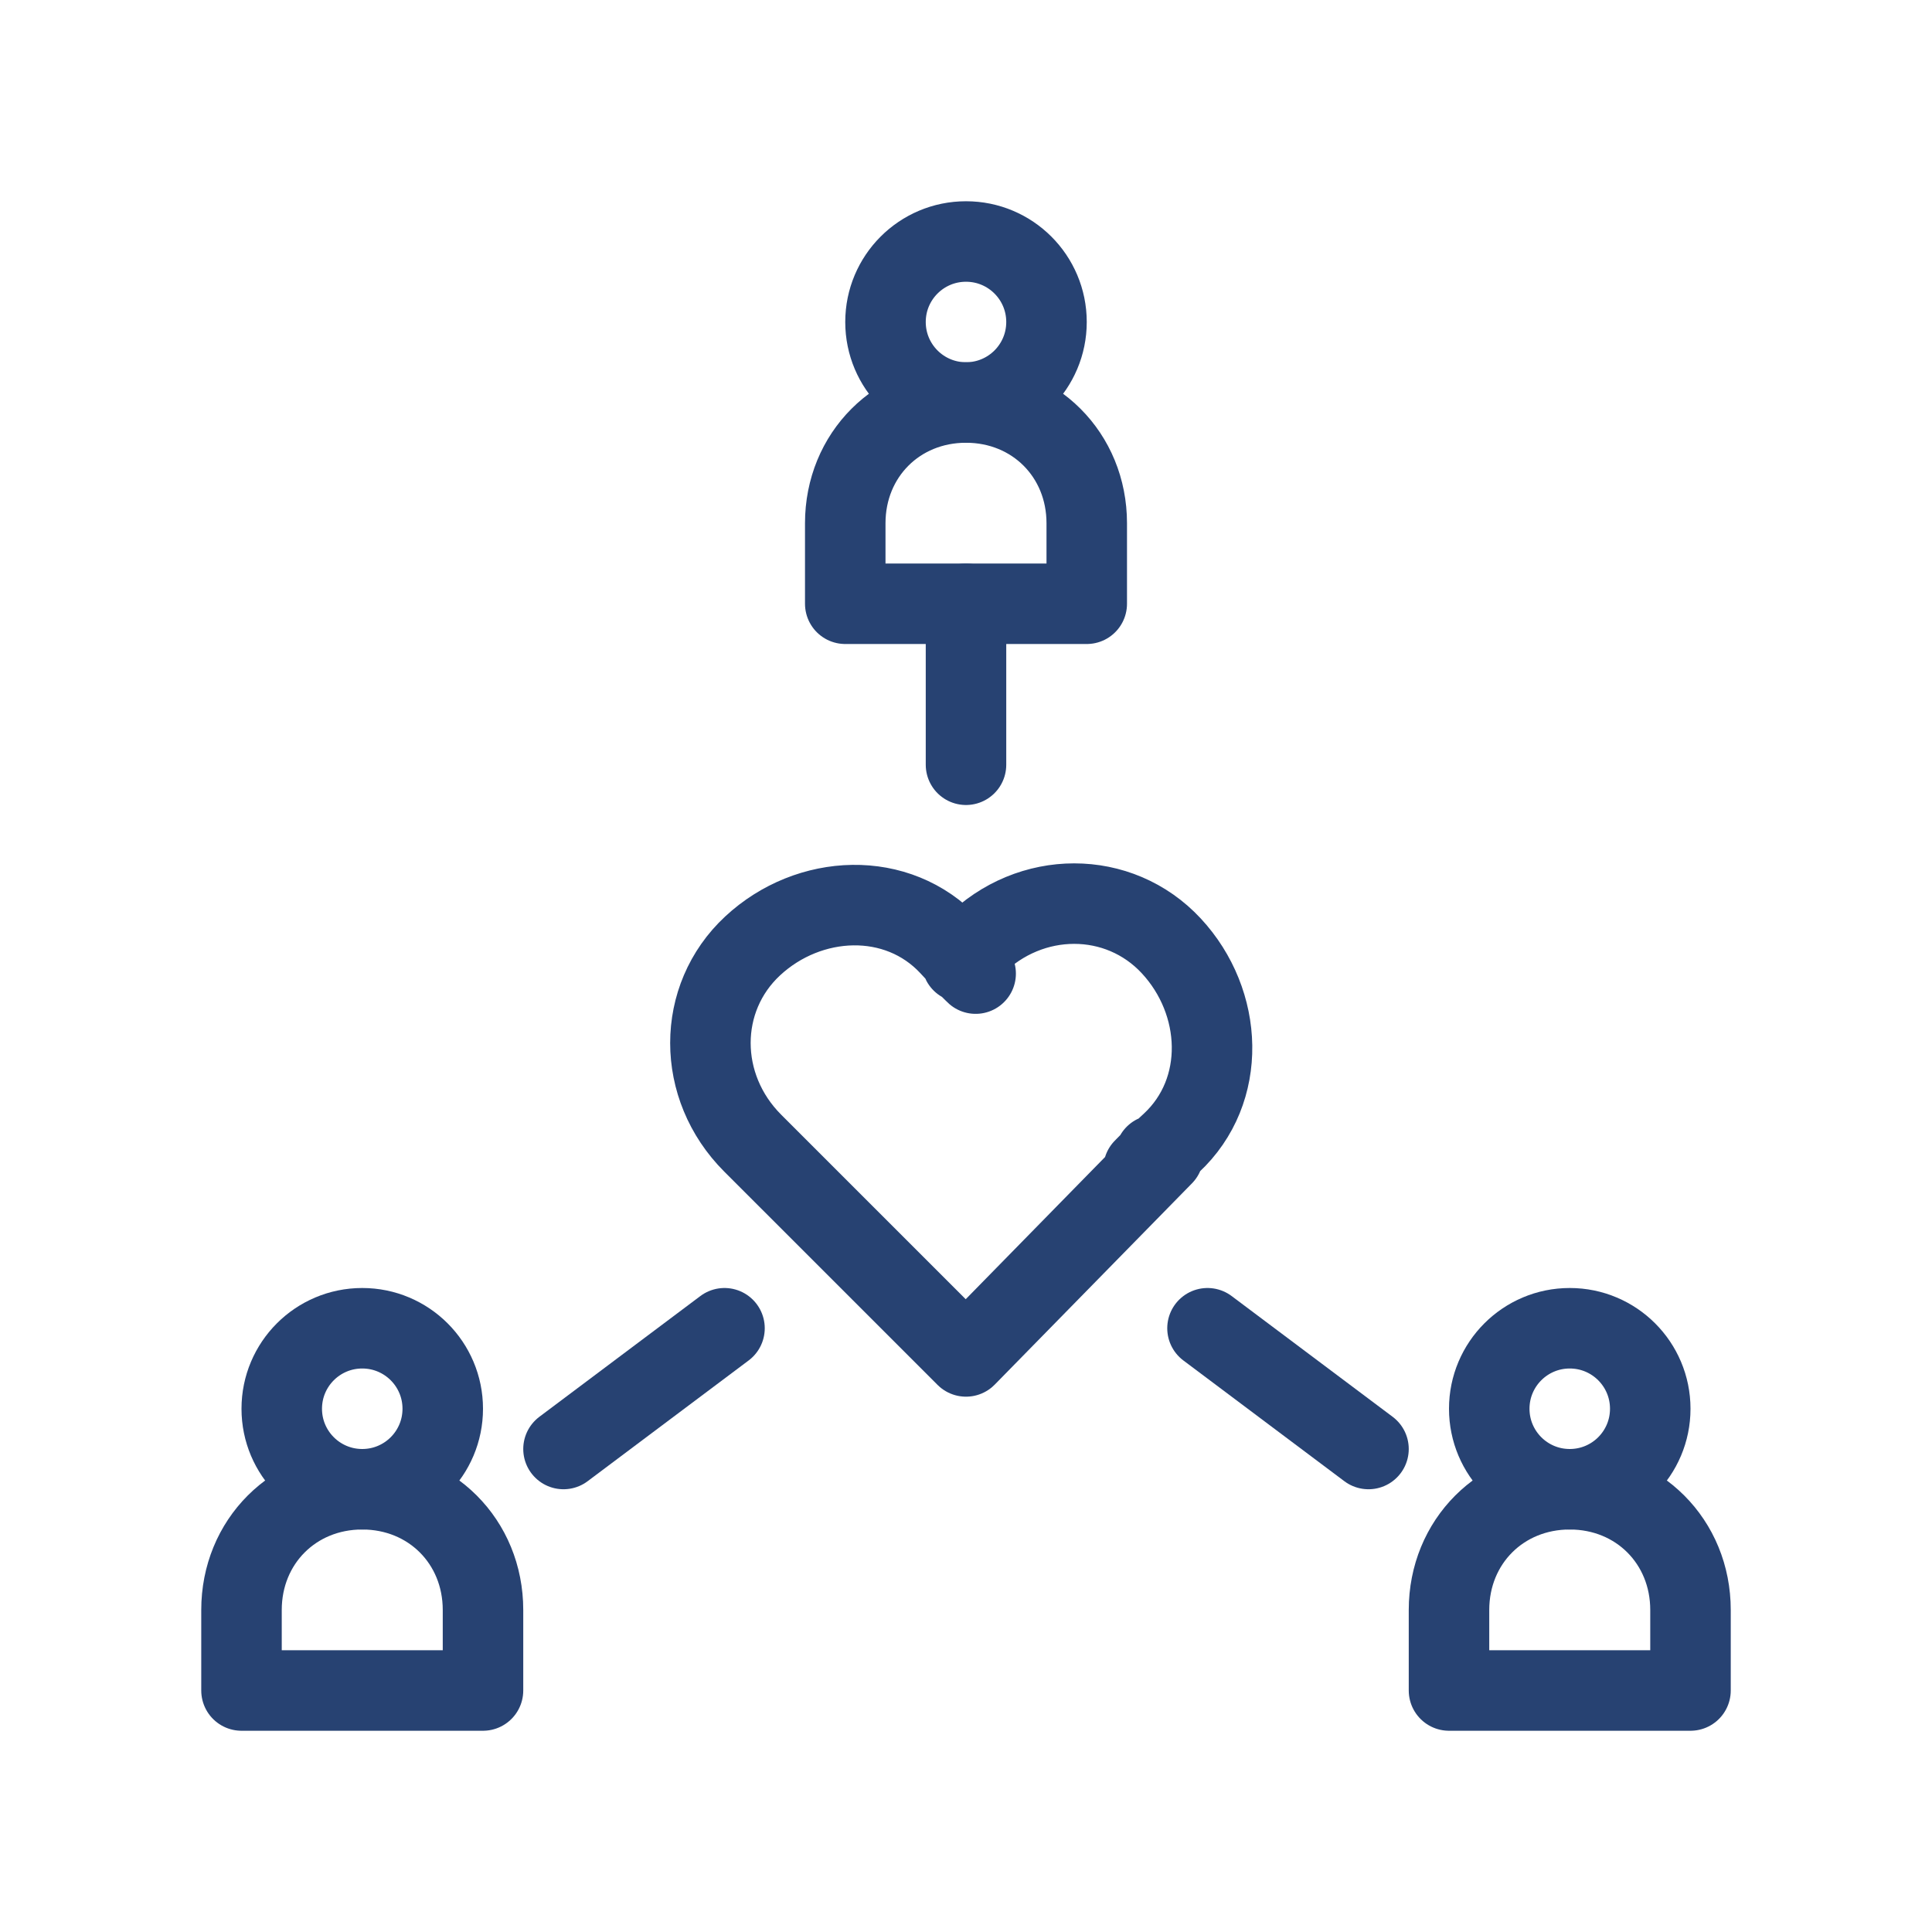 <svg width="48" height="48" viewBox="0 0 48 48" fill="none" xmlns="http://www.w3.org/2000/svg">
<path d="M24 10C25.105 10 26 9.105 26 8C26 6.895 25.105 6 24 6C22.895 6 22 6.895 22 8C22 9.105 22.895 10 24 10Z" stroke="#274272" stroke-width="2" stroke-linecap="round" stroke-linejoin="round"/>
<path d="M24 10C25.7 10 27 11.3 27 13V15H21V13C21 11.3 22.3 10 24 10Z" stroke="#274272" stroke-width="2" stroke-linecap="round" stroke-linejoin="round"/>
<path d="M39 37C40.105 37 41 36.105 41 35C41 33.895 40.105 33 39 33C37.895 33 37 33.895 37 35C37 36.105 37.895 37 39 37Z" stroke="#274272" stroke-width="2" stroke-linecap="round" stroke-linejoin="round"/>
<path d="M39 37C40.7 37 42 38.3 42 40V42H36V40C36 38.3 37.3 37 39 37Z" stroke="#274272" stroke-width="2" stroke-linecap="round" stroke-linejoin="round"/>
<path d="M9 37C10.105 37 11 36.105 11 35C11 33.895 10.105 33 9 33C7.895 33 7 33.895 7 35C7 36.105 7.895 37 9 37Z" stroke="#274272" stroke-width="2" stroke-linecap="round" stroke-linejoin="round"/>
<path d="M9 37C10.7 37 12 38.3 12 40V42H6V40C6 38.3 7.3 37 9 37Z" stroke="#274272" stroke-width="2" stroke-linecap="round" stroke-linejoin="round"/>
<path d="M28.9 28.7L24 33.7L19.1 28.8L18.7 28.4C17.3 27 17.3 24.8 18.7 23.5C20.1 22.2 22.3 22.1 23.6 23.5C24.9 24.9 23.8 23.7 23.9 23.9C23.9 23.8 24.1 23.6 24.2 23.5C25.6 22.1 27.8 22.1 29.1 23.5C30.4 24.9 30.5 27.1 29.1 28.4C27.7 29.7 28.9 28.6 28.7 28.7H28.9Z" stroke="#274272" stroke-width="2" stroke-linecap="round" stroke-linejoin="round"/>
<path d="M24 15V19" stroke="#274272" stroke-width="2" stroke-linecap="round" stroke-linejoin="round"/>
<path d="M34 36L30 33" stroke="#274272" stroke-width="2" stroke-linecap="round" stroke-linejoin="round"/>
<path d="M14 36L18 33" stroke="#274272" stroke-width="2" stroke-linecap="round" stroke-linejoin="round"/>
</svg>
